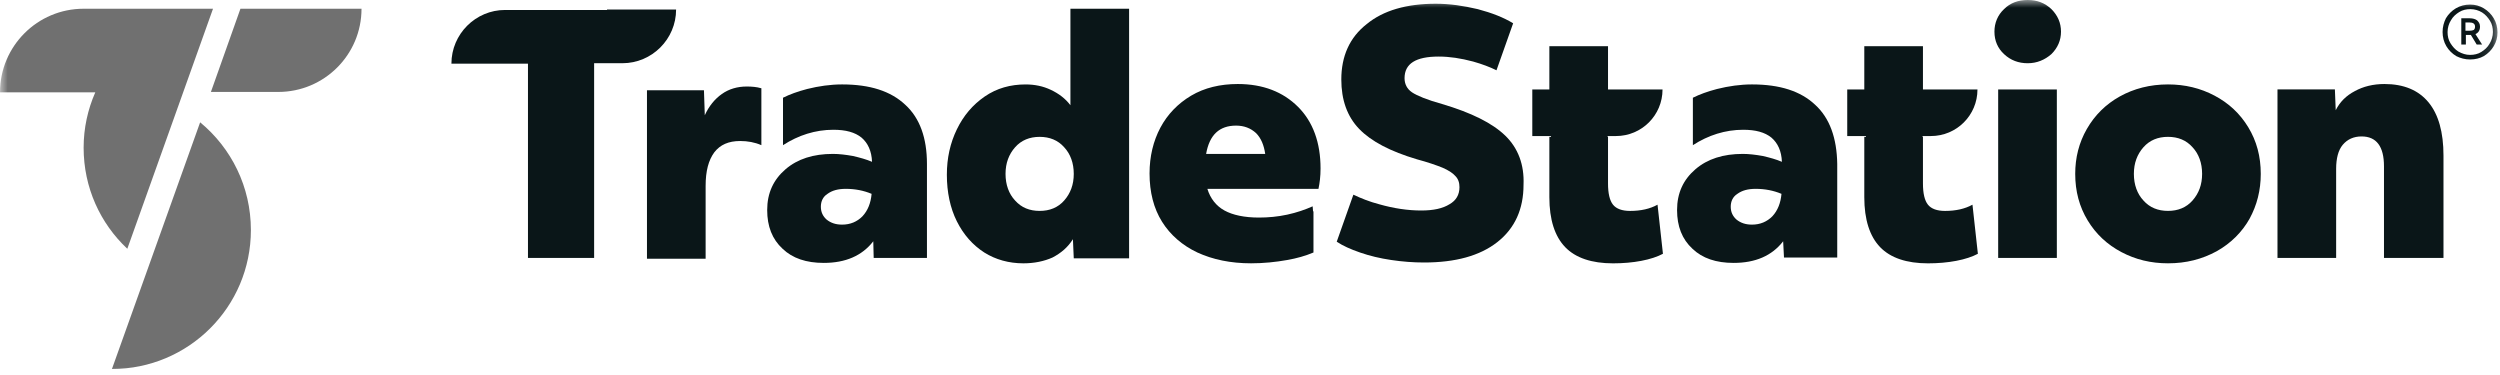 <svg width="160" height="24" viewBox="0 0 160 24" fill="none" xmlns="http://www.w3.org/2000/svg">
<g clip-path="url(#clip0_745_63)">
<mask id="mask0_745_63" style="mask-type:luminance" maskUnits="userSpaceOnUse" x="0" y="0" width="160" height="24">
<path d="M159.867 0H0V24H159.867V0Z" fill="white"/>
</mask>
<g mask="url(#mask0_745_63)">
<path d="M12.809 7.828L7.164 23.616C12.063 23.616 16.057 19.649 16.057 14.724C16.057 11.955 14.806 9.478 12.809 7.828Z" fill="#707070"/>
<path d="M15.388 0.559L13.498 5.884H17.811C20.74 5.884 23.137 3.514 23.137 0.559H15.388Z" fill="#707070"/>
<path d="M5.352 0.559C2.396 0.559 0 2.955 0 5.91H6.098C5.618 7.002 5.352 8.2 5.352 9.451C5.352 12.008 6.417 14.297 8.148 15.921L13.633 0.559H5.352Z" fill="#707070"/>
<path d="M65.499 16.853C64.567 16.853 63.715 16.614 62.996 16.161C62.25 15.682 61.664 15.016 61.238 14.164C60.812 13.312 60.599 12.3 60.599 11.182C60.599 10.117 60.812 9.159 61.238 8.28C61.664 7.401 62.25 6.709 63.022 6.177C63.795 5.644 64.673 5.404 65.632 5.404C66.218 5.404 66.75 5.511 67.256 5.751C67.762 5.99 68.188 6.31 68.507 6.736V0.559H72.262V16.534H68.721L68.667 15.309C68.348 15.815 67.922 16.188 67.362 16.48C66.83 16.72 66.191 16.853 65.499 16.853ZM66.537 13.498C67.176 13.498 67.709 13.286 68.108 12.833C68.507 12.38 68.721 11.821 68.721 11.129C68.721 10.437 68.507 9.851 68.108 9.425C67.709 8.972 67.176 8.759 66.537 8.759C65.898 8.759 65.365 8.972 64.966 9.425C64.567 9.877 64.354 10.437 64.354 11.129C64.354 11.821 64.567 12.407 64.966 12.833C65.365 13.286 65.898 13.498 66.537 13.498Z" fill="#0A1618"/>
<path d="M129.774 4.047C129.188 4.047 128.682 3.861 128.256 3.461C127.857 3.089 127.644 2.609 127.644 2.024C127.644 1.464 127.857 0.959 128.256 0.586C128.656 0.186 129.162 0 129.774 0C130.386 0 130.866 0.186 131.292 0.586C131.691 0.985 131.904 1.464 131.904 2.024C131.904 2.583 131.691 3.062 131.292 3.461C130.866 3.834 130.36 4.047 129.774 4.047ZM127.883 5.724H131.638V16.508H127.883V5.724Z" fill="#0A1618"/>
<path d="M138.751 16.852C137.66 16.852 136.675 16.613 135.769 16.133C134.864 15.654 134.145 14.988 133.613 14.11C133.08 13.231 132.814 12.246 132.814 11.128C132.814 10.089 133.053 9.131 133.559 8.252C134.065 7.374 134.757 6.681 135.663 6.175C136.568 5.67 137.607 5.403 138.751 5.403C139.843 5.403 140.828 5.643 141.734 6.122C142.639 6.601 143.358 7.267 143.89 8.146C144.423 9.024 144.689 10.009 144.689 11.128C144.689 12.166 144.45 13.125 143.97 14.003C143.491 14.855 142.772 15.574 141.867 16.08C140.935 16.586 139.923 16.852 138.751 16.852ZM138.751 13.497C139.39 13.497 139.923 13.284 140.322 12.832C140.722 12.379 140.935 11.82 140.935 11.128C140.935 10.435 140.722 9.85 140.322 9.424C139.923 8.971 139.39 8.758 138.751 8.758C138.112 8.758 137.58 8.971 137.18 9.424C136.781 9.876 136.568 10.435 136.568 11.128C136.568 11.82 136.781 12.406 137.18 12.832C137.58 13.284 138.112 13.497 138.751 13.497Z" fill="#0A1618"/>
<path d="M145.759 5.723H149.433L149.486 7.054C149.753 6.522 150.152 6.122 150.711 5.83C151.244 5.537 151.883 5.377 152.602 5.377C153.853 5.377 154.785 5.776 155.424 6.548C156.063 7.321 156.383 8.465 156.383 9.957V16.506H152.575V10.649C152.575 9.371 152.096 8.732 151.137 8.732C150.631 8.732 150.232 8.918 149.939 9.264C149.646 9.61 149.513 10.143 149.513 10.809V16.506H145.759V5.723Z" fill="#0A1618"/>
<path d="M96.335 8.679C95.509 7.88 94.178 7.215 92.287 6.655C91.329 6.389 90.69 6.123 90.37 5.91C90.051 5.697 89.891 5.377 89.891 5.005C89.891 4.073 90.61 3.62 92.074 3.62C92.767 3.62 93.486 3.727 94.284 3.94C94.844 4.099 95.349 4.286 95.775 4.499L96.841 1.49C96.228 1.117 95.483 0.825 94.577 0.585C93.672 0.372 92.793 0.239 91.888 0.239C90.024 0.239 88.533 0.665 87.468 1.543C86.376 2.395 85.844 3.594 85.844 5.085C85.844 6.389 86.216 7.454 86.989 8.253C87.761 9.052 88.986 9.691 90.69 10.197C91.382 10.383 91.915 10.569 92.314 10.729C92.687 10.889 92.98 11.075 93.139 11.262C93.326 11.448 93.406 11.688 93.406 11.98C93.406 12.46 93.193 12.832 92.767 13.072C92.341 13.338 91.755 13.472 90.956 13.472C90.104 13.472 89.199 13.338 88.267 13.072C87.654 12.912 87.122 12.699 86.616 12.46L85.551 15.469C85.95 15.735 86.43 15.948 87.042 16.161C87.654 16.374 88.32 16.534 89.039 16.64C89.758 16.747 90.45 16.8 91.142 16.8C93.139 16.8 94.71 16.374 95.829 15.495C96.947 14.616 97.506 13.392 97.506 11.821C97.559 10.543 97.16 9.478 96.335 8.679Z" fill="#0A1618"/>
<path d="M84.035 13.524L84.009 13.205C83.529 13.418 82.997 13.604 82.385 13.737C81.772 13.87 81.16 13.924 80.574 13.924C79.642 13.924 78.896 13.764 78.364 13.471C77.831 13.178 77.459 12.699 77.272 12.086H84.382C84.461 11.714 84.515 11.288 84.515 10.782C84.515 9.131 84.035 7.8 83.077 6.841C82.118 5.883 80.84 5.377 79.216 5.377C78.098 5.377 77.086 5.617 76.234 6.122C75.382 6.628 74.716 7.321 74.263 8.173C73.811 9.025 73.571 10.01 73.571 11.101C73.571 12.3 73.837 13.338 74.37 14.19C74.902 15.042 75.675 15.708 76.633 16.16C77.618 16.613 78.763 16.852 80.068 16.852C80.867 16.852 81.639 16.773 82.385 16.64C82.997 16.533 83.556 16.373 84.062 16.16V13.524H84.035ZM79.109 8.039C79.615 8.039 80.041 8.199 80.388 8.519C80.707 8.838 80.893 9.291 80.973 9.85H77.192C77.405 8.625 78.044 8.039 79.109 8.039Z" fill="#0A1618"/>
<path d="M57.94 6.708C57.008 5.829 55.677 5.403 53.893 5.403C53.147 5.403 52.402 5.51 51.656 5.696C51.044 5.856 50.538 6.042 50.112 6.255V9.291C51.097 8.652 52.189 8.305 53.334 8.305C54.132 8.305 54.718 8.465 55.144 8.811C55.544 9.157 55.783 9.663 55.81 10.356C55.437 10.196 55.038 10.089 54.585 9.983C54.132 9.903 53.706 9.85 53.307 9.85C52.055 9.85 51.044 10.169 50.271 10.835C49.499 11.501 49.1 12.352 49.1 13.444C49.1 14.483 49.419 15.308 50.085 15.92C50.724 16.533 51.603 16.826 52.721 16.826C54.106 16.826 55.171 16.373 55.89 15.441L55.916 16.506H59.325V10.489C59.325 8.838 58.872 7.56 57.94 6.708ZM55.197 13.844C54.851 14.19 54.425 14.376 53.893 14.376C53.493 14.376 53.174 14.27 52.907 14.056C52.668 13.844 52.535 13.577 52.535 13.231C52.535 12.885 52.668 12.592 52.961 12.406C53.254 12.193 53.626 12.086 54.132 12.086C54.718 12.086 55.277 12.193 55.783 12.406C55.73 12.992 55.544 13.471 55.197 13.844Z" fill="#0A1618"/>
<path d="M116.172 6.708C115.24 5.829 113.909 5.403 112.125 5.403C111.379 5.403 110.634 5.51 109.888 5.696C109.276 5.856 108.77 6.042 108.344 6.255V9.291C109.329 8.652 110.421 8.305 111.566 8.305C112.364 8.305 112.95 8.465 113.376 8.811C113.776 9.157 114.015 9.663 114.042 10.356C113.669 10.196 113.27 10.089 112.817 9.983C112.364 9.903 111.938 9.85 111.539 9.85C110.288 9.85 109.276 10.169 108.504 10.835C107.731 11.501 107.332 12.352 107.332 13.444C107.332 14.483 107.652 15.308 108.317 15.92C108.956 16.533 109.835 16.826 110.953 16.826C112.338 16.826 113.403 16.373 114.122 15.441L114.175 16.48H117.583V10.489C117.557 8.838 117.104 7.56 116.172 6.708ZM113.43 13.844C113.083 14.19 112.657 14.376 112.125 14.376C111.725 14.376 111.406 14.27 111.14 14.056C110.9 13.844 110.767 13.577 110.767 13.231C110.767 12.885 110.9 12.592 111.193 12.406C111.486 12.193 111.859 12.086 112.364 12.086C112.95 12.086 113.509 12.193 114.015 12.406C113.962 12.992 113.776 13.471 113.43 13.844Z" fill="#0A1618"/>
<path d="M106.082 13.1C105.603 13.366 105.017 13.499 104.325 13.499C103.819 13.499 103.446 13.366 103.233 13.1C103.02 12.834 102.913 12.381 102.913 11.742V8.76H102.887V8.707H103.419C105.07 8.707 106.402 7.375 106.402 5.725H102.913V2.956H99.159V5.725H98.067V8.707H99.266V8.76H99.159V12.621C99.159 14.058 99.505 15.123 100.171 15.816C100.837 16.508 101.875 16.854 103.233 16.854C103.872 16.854 104.484 16.801 105.044 16.694C105.603 16.588 106.082 16.428 106.428 16.242L106.082 13.1Z" fill="#0A1618"/>
<path d="M126.238 13.1C125.759 13.366 125.173 13.499 124.481 13.499C123.975 13.499 123.602 13.366 123.389 13.1C123.176 12.834 123.069 12.381 123.069 11.742V8.76H123.043V8.707H123.575C125.226 8.707 126.558 7.375 126.558 5.725H123.069V2.956H119.315V5.725H118.223V8.707H119.422V8.76H119.315V12.621C119.315 14.058 119.661 15.123 120.327 15.816C120.993 16.508 122.031 16.854 123.389 16.854C124.028 16.854 124.64 16.801 125.2 16.694C125.759 16.588 126.238 16.428 126.584 16.242L126.238 13.1Z" fill="#0A1618"/>
<path d="M38.849 0.638H36.24H34.989H34.509H32.326C30.436 0.638 28.891 2.182 28.891 4.073H33.285H33.79V16.507H38.024V4.046H39.835C41.725 4.046 43.27 2.502 43.27 0.611H38.849V0.638Z" fill="#0A1618"/>
<path d="M48.701 5.644C48.435 5.564 48.115 5.537 47.796 5.537C47.184 5.537 46.651 5.697 46.198 6.016C45.746 6.336 45.373 6.788 45.107 7.374L45.053 5.777H41.406V16.56H45.16V11.901C45.16 10.942 45.346 10.25 45.719 9.744C46.092 9.265 46.624 9.025 47.37 9.025C47.849 9.025 48.302 9.105 48.728 9.291V5.644H48.701Z" fill="#0A1618"/>
<path d="M158.082 3.806C157.763 3.806 157.47 3.726 157.204 3.593C156.937 3.433 156.724 3.22 156.565 2.954C156.405 2.688 156.325 2.368 156.325 2.049C156.325 1.729 156.405 1.436 156.538 1.17C156.698 0.904 156.911 0.691 157.177 0.531C157.443 0.371 157.763 0.292 158.082 0.292C158.402 0.292 158.695 0.371 158.961 0.531C159.227 0.691 159.44 0.904 159.6 1.17C159.76 1.436 159.84 1.756 159.84 2.075C159.84 2.395 159.76 2.688 159.6 2.954C159.44 3.22 159.227 3.433 158.961 3.593C158.721 3.726 158.428 3.806 158.082 3.806ZM158.082 3.513C158.349 3.513 158.588 3.46 158.801 3.327C159.014 3.194 159.201 3.034 159.334 2.794C159.467 2.581 159.547 2.315 159.547 2.049C159.547 1.783 159.494 1.543 159.36 1.33C159.227 1.117 159.067 0.931 158.854 0.797C158.641 0.664 158.375 0.584 158.109 0.584C157.843 0.584 157.603 0.638 157.39 0.771C157.177 0.904 156.991 1.064 156.857 1.303C156.724 1.516 156.644 1.783 156.644 2.049C156.644 2.315 156.698 2.555 156.831 2.768C156.964 2.981 157.124 3.167 157.337 3.3C157.576 3.433 157.816 3.513 158.082 3.513ZM157.497 1.17H158.056C158.269 1.17 158.428 1.223 158.535 1.303C158.641 1.41 158.721 1.516 158.721 1.703C158.721 1.942 158.615 2.102 158.428 2.182L158.854 2.848H158.508L158.136 2.235H157.816V2.848H157.523V1.17H157.497ZM157.789 1.969H158.029C158.162 1.969 158.269 1.942 158.322 1.916C158.375 1.862 158.402 1.809 158.402 1.703C158.402 1.516 158.269 1.436 158.029 1.436H157.789V1.969Z" fill="#0A1618"/>
</g>
</g>
<defs>
<clipPath id="clip0_745_63">
<rect width="160" height="24" fill="white"/>
</clipPath>
</defs>
</svg>
